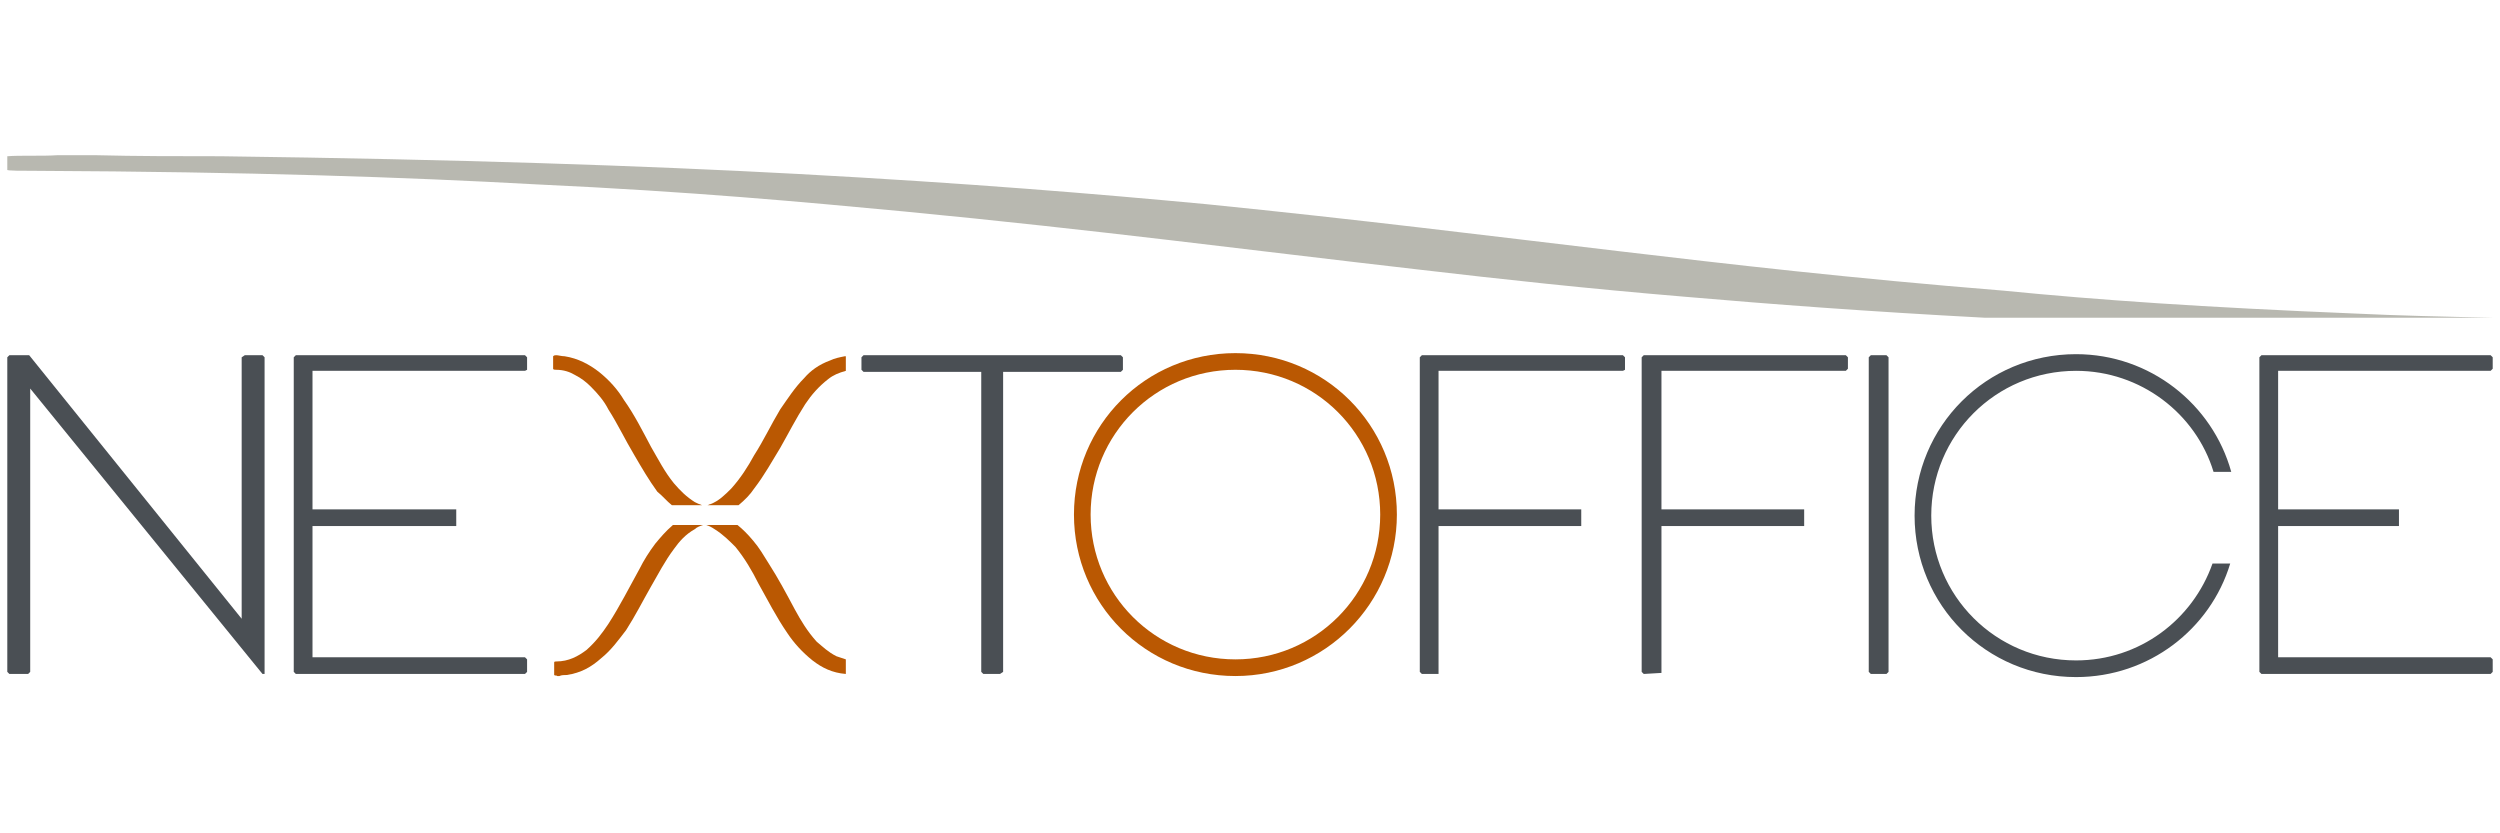 <?xml version="1.0" encoding="utf-8"?>
<!-- Generator: Adobe Illustrator 22.1.0, SVG Export Plug-In . SVG Version: 6.00 Build 0)  -->
<svg version="1.1" id="Livello_1" xmlns="http://www.w3.org/2000/svg" xmlns:xlink="http://www.w3.org/1999/xlink" x="0px" y="0px"
	 viewBox="0 0 240 80" style="enable-background:new 0 0 240 80;" xml:space="preserve">
<style type="text/css">
	.st0{fill:#B8B8B0;}
	.st1{fill:#4A4F54;}
	.st2{fill:#BA5802;}
</style>
<g>
	<path class="st0" d="M226.1,30.1c4.1,0.2,8.5,0.3,13.2,0.4h-48.8c-11.3-0.6-20.5-1.3-28.6-2c-9.6-0.8-17.8-1.7-25.5-2.6
		c-16.6-1.9-30.9-3.8-49.6-5.6c-9.6-0.9-20.2-1.9-35.3-2.6C38.8,17,24,16.5,3.5,16.4c-1.3,0-2.9,0-2.8-0.1c0-0.4,0-0.9,0-1.3
		c1.2-0.1,3.4,0,4.8-0.1h3.7c3.9,0.1,8,0.1,12,0.1c22.9,0.3,40.5,0.9,55.4,1.7c16.6,0.9,28.5,1.9,39.2,2.9c14.9,1.5,26.8,3,39.5,4.5
		c11,1.3,22.2,2.6,37,3.8C201.4,28.8,211.5,29.5,226.1,30.1"/>
	<path class="st1" d="M214.2,45.3c-1.8-6.5-7.8-11.3-14.9-11.3c-8.6,0-15.5,6.9-15.5,15.5c0,8.6,6.9,15.5,15.5,15.5
		c7,0,12.9-4.6,14.8-10.9h-1.7c-1.9,5.4-7,9.3-13.1,9.3c-7.7,0-13.9-6.2-13.9-13.9c0-7.7,6.2-13.9,13.9-13.9
		c6.2,0,11.5,4.1,13.2,9.7H214.2z"/>
	<path class="st2" d="M81.1,34.2c-0.5,0.1-1,0.2-1.4,0.4c-1.1,0.4-1.9,1-2.5,1.7c-0.9,0.9-1.6,2-2.3,3c-0.9,1.5-1.6,3-2.5,4.4
		c-0.6,1.1-1.3,2.2-2.2,3.2c-0.6,0.6-1.2,1.2-2,1.5c-0.1,0-0.2,0.1-0.3,0.1h3c0.6-0.5,1.1-1,1.5-1.6c1-1.3,1.7-2.6,2.5-3.9
		c0.8-1.4,1.5-2.8,2.4-4.2c0.6-0.9,1.3-1.7,2.2-2.4c0.5-0.4,1-0.6,1.7-0.8V34.2z"/>
	<path class="st2" d="M70.8,50.4h-3c0.3,0.1,0.5,0.2,0.8,0.4c0.8,0.5,1.4,1.1,2,1.7c0.9,1.1,1.6,2.3,2.2,3.5
		c0.9,1.6,1.7,3.2,2.8,4.8c0.6,0.9,1.4,1.8,2.4,2.6c0.9,0.7,1.9,1.2,3.2,1.3v-1.4c-0.3-0.1-0.6-0.2-0.9-0.3
		c-0.8-0.4-1.3-0.9-1.9-1.4c-0.9-1-1.5-2-2.1-3.1c-0.8-1.5-1.6-3-2.5-4.4c-0.5-0.8-0.9-1.5-1.5-2.2C71.8,51.3,71.3,50.8,70.8,50.4"
		/>
	<path class="st2" d="M66.7,50.8c0.2-0.2,0.5-0.3,0.8-0.4h-2.9c-0.7,0.6-1.2,1.2-1.7,1.8c-0.6,0.8-1.1,1.6-1.5,2.4
		c-1,1.8-1.9,3.6-3,5.3c-0.6,0.9-1.2,1.7-2.1,2.5c-0.8,0.6-1.7,1.1-2.9,1.1c-0.1,0-0.2,0-0.2,0.1c0,0.4,0,0.8,0,1.2
		c0.1,0.1,0.2,0,0.3,0.1h0.2c0.2-0.1,0.5-0.1,0.7-0.1c1.4-0.2,2.4-0.8,3.3-1.6c1-0.8,1.7-1.8,2.4-2.7c0.9-1.4,1.6-2.8,2.4-4.2
		c0.7-1.2,1.3-2.4,2.2-3.6C65.2,52,65.8,51.3,66.7,50.8"/>
	<path class="st2" d="M64.5,48.5h2.9c-0.3-0.1-0.5-0.2-0.7-0.3c-0.8-0.5-1.4-1.1-2-1.8c-0.9-1.1-1.5-2.3-2.2-3.5
		c-0.8-1.5-1.6-3.1-2.6-4.5c-0.6-1-1.4-1.9-2.4-2.7c-0.9-0.7-2-1.3-3.3-1.5c-0.3,0-0.6-0.1-0.8-0.1h0c-0.1,0-0.2,0-0.3,0.1
		c0,0.4,0,0.8,0,1.2c0,0.1,0.2,0.1,0.3,0.1c0.7,0,1.3,0.2,1.8,0.5c0.6,0.3,1.1,0.7,1.5,1.1c0.7,0.7,1.3,1.4,1.7,2.2
		c0.9,1.4,1.6,2.9,2.5,4.4c0.7,1.2,1.4,2.4,2.2,3.5C63.6,47.6,64,48.1,64.5,48.5"/>
	<polygon class="st1" points="25.4,64.7 25.4,34.3 25.2,34.1 23.5,34.1 23.2,34.3 23.2,59.4 2.8,34.1 2.7,34.1 0.9,34.1 0.7,34.3 
		0.7,34.6 0.7,64.5 0.9,64.7 2.7,64.7 2.9,64.5 2.9,37.3 25.2,64.7 	"/>
	<polygon class="st1" points="107.8,35.5 107.8,34.3 107.6,34.1 96,34.1 94.4,34.1 82.9,34.1 82.7,34.3 82.7,35.5 82.9,35.7 
		94.2,35.7 94.2,64.5 94.4,64.7 94.5,64.7 95.9,64.7 96,64.7 96.3,64.5 96.3,35.7 107.6,35.7 	"/>
	<polygon class="st1" points="28.2,34.3 28.2,64.5 28.4,64.7 50.4,64.7 50.6,64.5 50.6,63.3 50.4,63.1 30,63.1 30,35.6 50.4,35.6 
		50.6,35.5 50.6,34.3 50.4,34.1 28.4,34.1 	"/>
	<rect x="29.4" y="48.9" class="st1" width="14.4" height="1.6"/>
	<polygon class="st1" points="216.9,34.3 216.9,64.5 217.1,64.7 239.1,64.7 239.3,64.5 239.3,63.3 239.1,63.1 218.7,63.1 
		218.7,35.6 239.1,35.6 239.3,35.4 239.3,34.3 239.1,34.1 217.1,34.1 	"/>
	<rect x="218" y="48.9" class="st1" width="12.3" height="1.6"/>
	<polygon class="st1" points="138.1,64.7 138.1,35.6 155.8,35.6 156,35.5 156,34.3 155.8,34.1 136.5,34.1 136.3,34.3 136.3,64.5 
		136.5,64.7 	"/>
	<rect x="137.4" y="48.9" class="st1" width="14.4" height="1.6"/>
	<polygon class="st1" points="159.5,64.6 159.5,35.6 177.2,35.6 177.4,35.4 177.4,34.3 177.2,34.1 157.8,34.1 157.6,34.3 
		157.6,64.5 157.8,64.7 	"/>
	<rect x="159.3" y="48.9" class="st1" width="13.9" height="1.6"/>
	<polygon class="st1" points="179.4,34.3 179.4,64.5 179.6,64.7 181.1,64.7 181.3,64.5 181.3,34.3 181.1,34.1 179.6,34.1 	"/>
	<path class="st2" d="M132.5,49.4c0,7.7-6.2,13.9-13.9,13.9c-7.7,0-13.9-6.2-13.9-13.9c0-7.7,6.2-13.9,13.9-13.9
		C126.3,35.5,132.5,41.7,132.5,49.4 M134.1,49.4c0-8.6-6.9-15.5-15.5-15.5c-8.6,0-15.5,6.9-15.5,15.5c0,8.6,6.9,15.5,15.5,15.5
		C127.2,64.9,134.1,57.9,134.1,49.4"/>
</g>
</svg>
